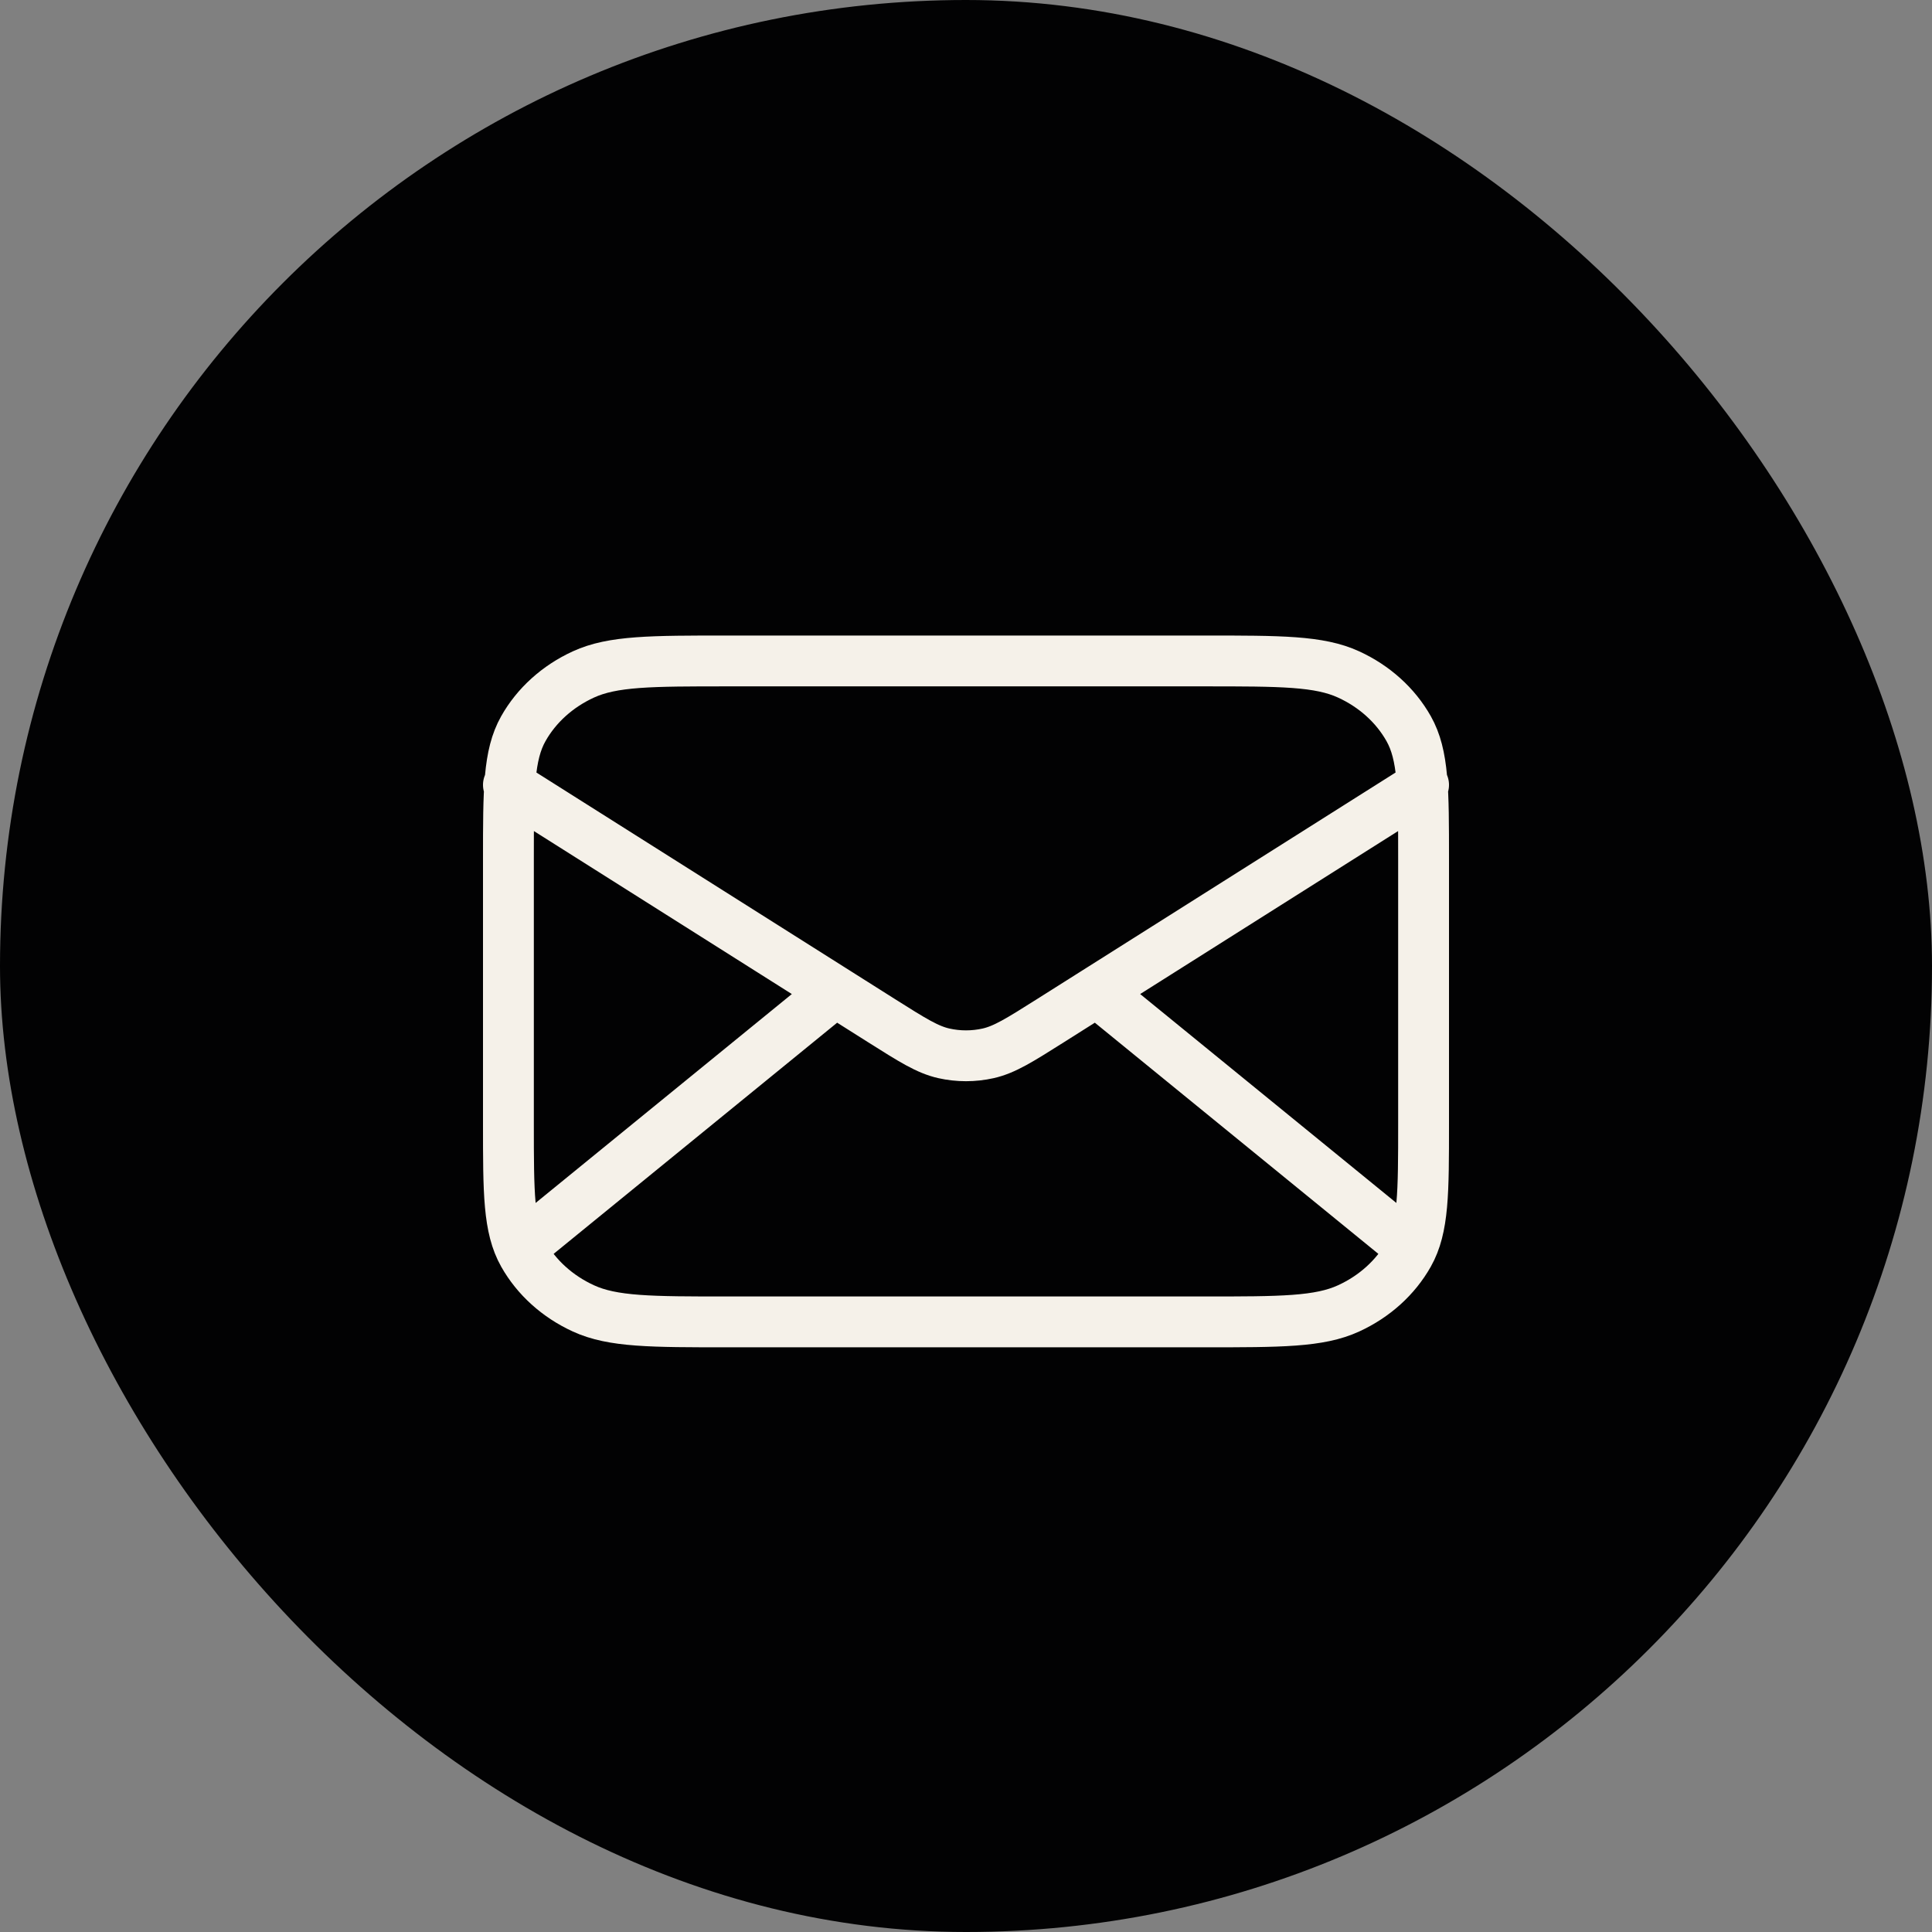 <svg xmlns="http://www.w3.org/2000/svg" width="38" height="38" viewBox="0 0 38 38" fill="none"><rect x="0" y="0" width="38" height="38" fill="#808080" stroke="none"/><rect width="38" height="38" rx="19" fill="#020203"></rect><path d="M27.55 24.375L21.571 19.5M16.429 19.5L10.45 24.375M10 15.438L17.348 20.081C17.944 20.457 18.241 20.645 18.565 20.718C18.851 20.782 19.149 20.782 19.435 20.718C19.759 20.645 20.056 20.457 20.652 20.081L28 15.438M14.32 26H23.68C25.192 26 25.948 26 26.526 25.734C27.034 25.501 27.447 25.128 27.706 24.669C28 24.148 28 23.465 28 22.1V16.9C28 15.535 28 14.852 27.706 14.331C27.447 13.872 27.034 13.499 26.526 13.266C25.948 13 25.192 13 23.68 13H14.32C12.808 13 12.052 13 11.474 13.266C10.966 13.499 10.553 13.872 10.294 14.331C10 14.852 10 15.535 10 16.9V22.1C10 23.465 10 24.148 10.294 24.669C10.553 25.128 10.966 25.501 11.474 25.734C12.052 26 12.808 26 14.32 26Z" stroke="#F5F1E9" stroke-linecap="round" stroke-linejoin="round"></path></svg>